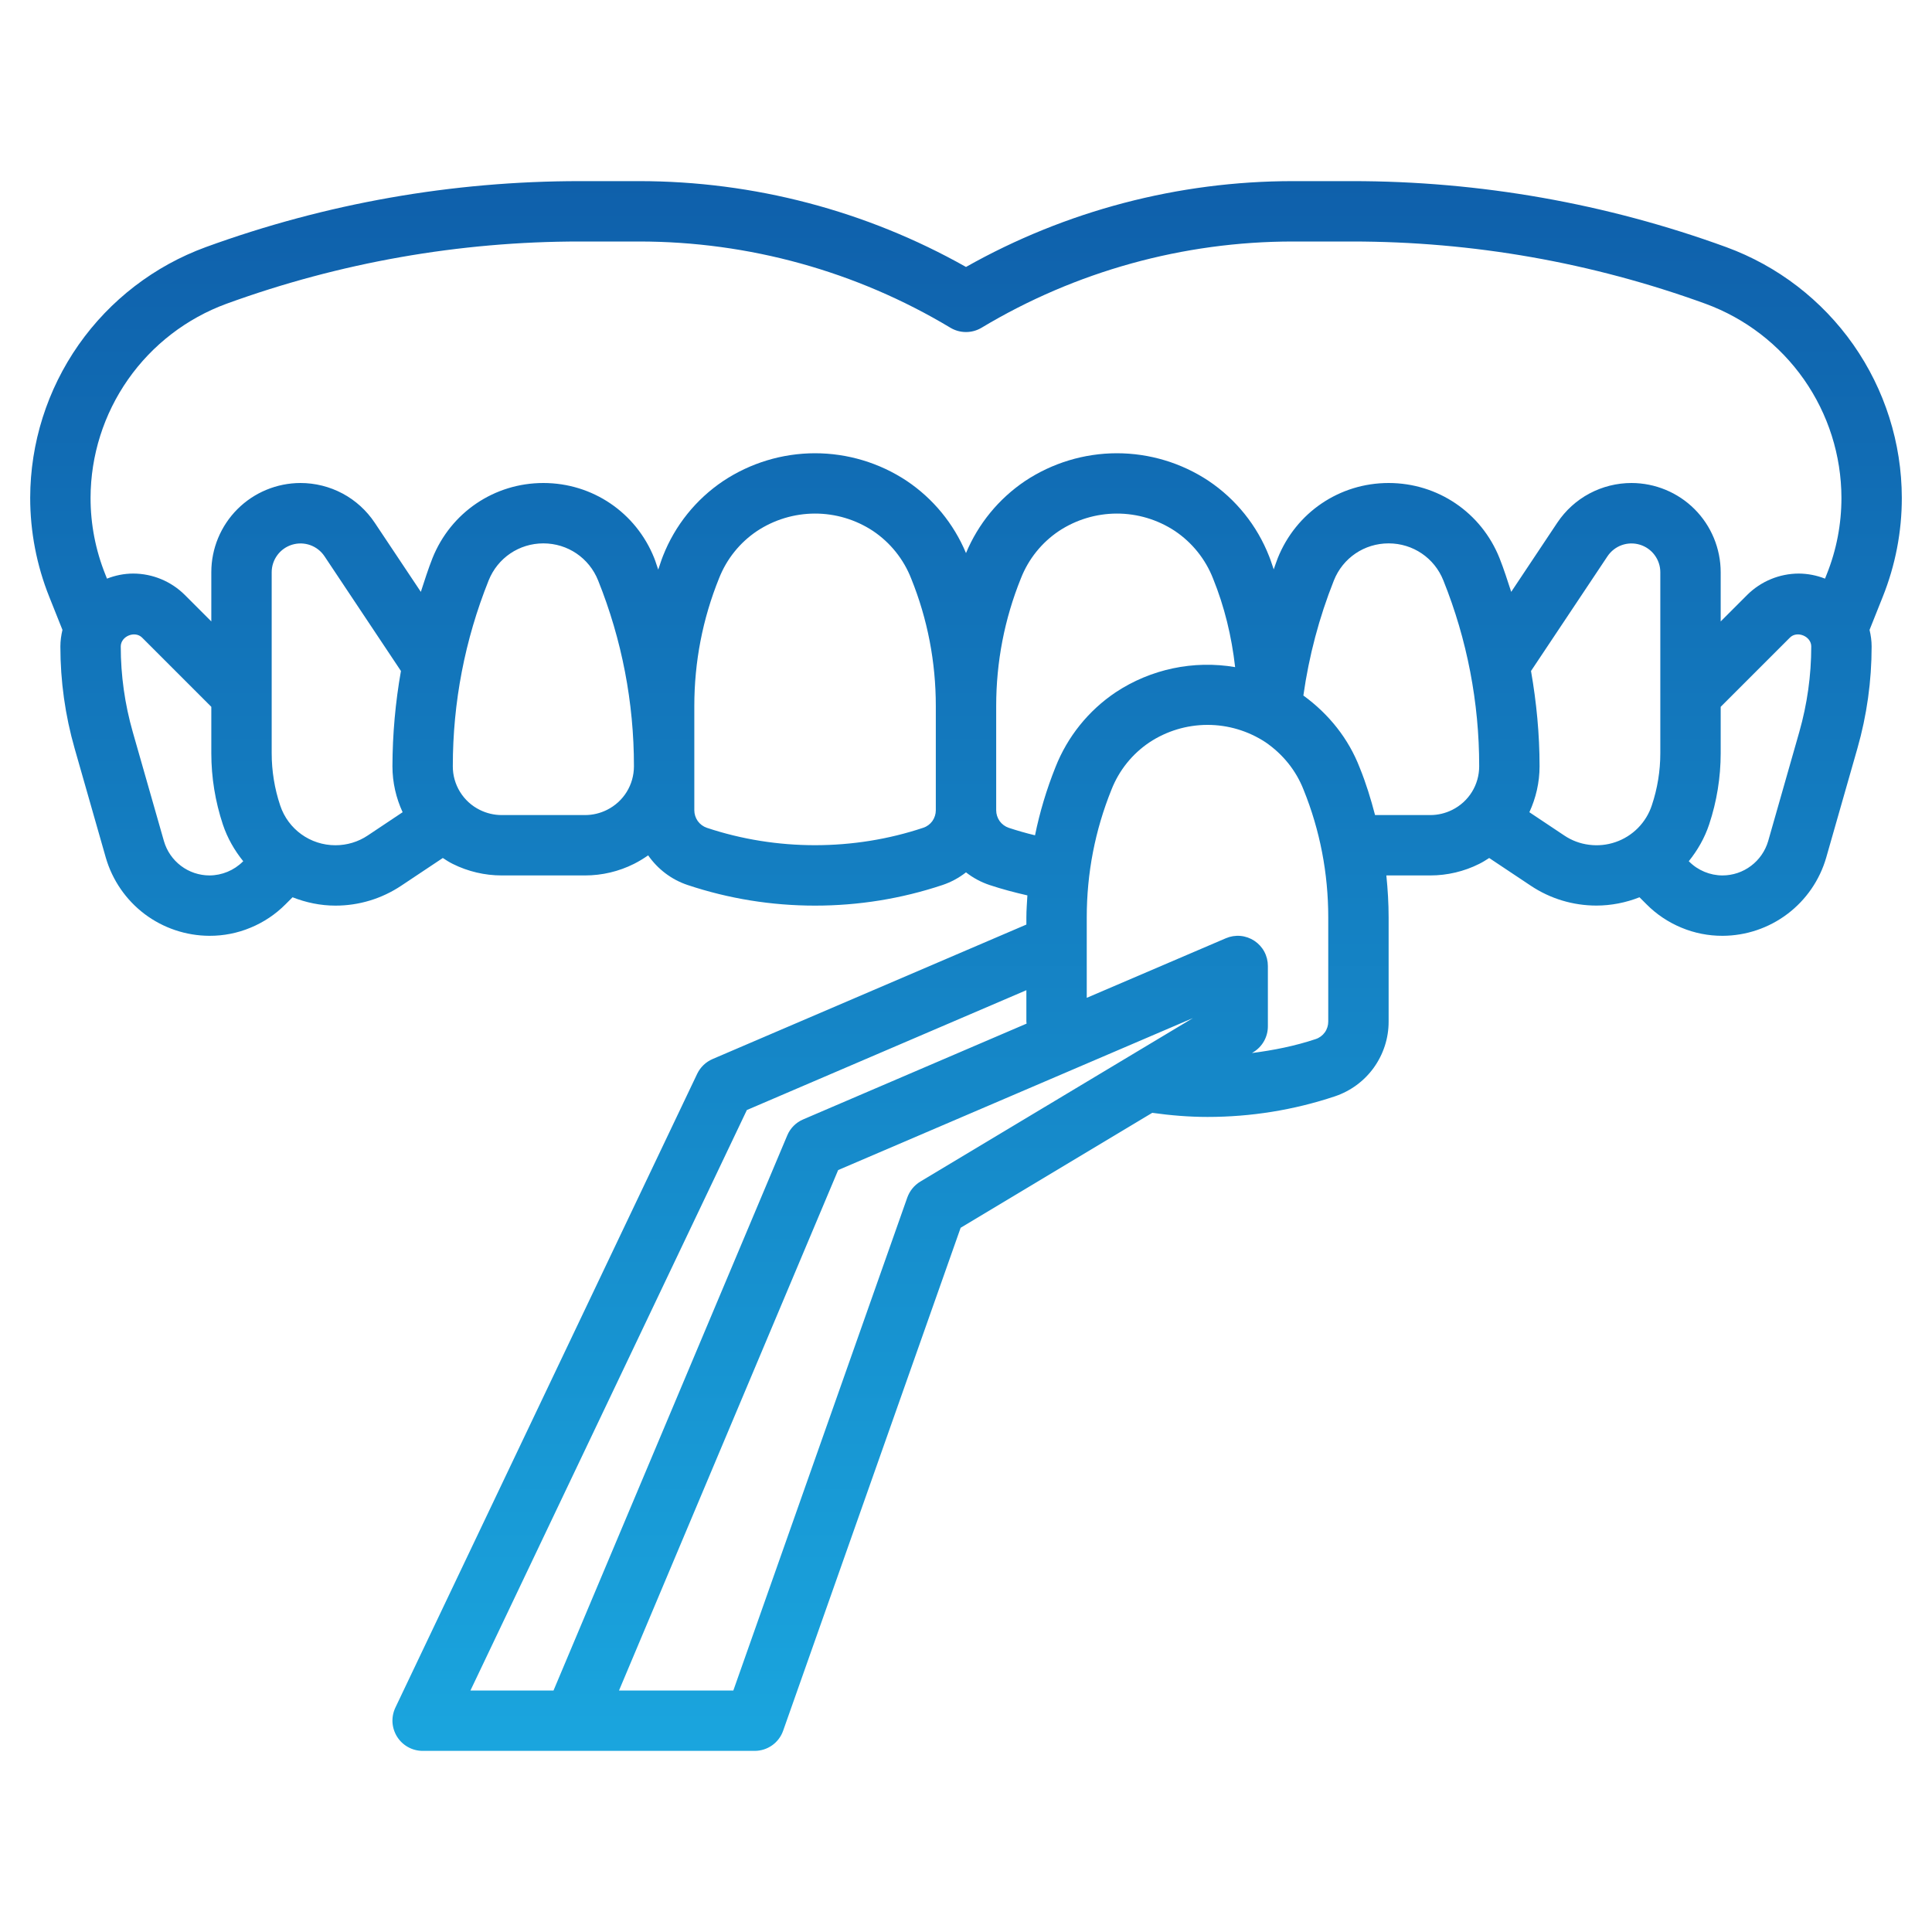 <svg width="40" height="40" viewBox="0 0 40 40" fill="none" xmlns="http://www.w3.org/2000/svg">
<path d="M35.739 5.116C33.256 4.211 30.634 3.749 27.991 3.75H26.769C24.396 3.75 22.064 4.363 20 5.527C17.934 4.362 15.602 3.75 13.231 3.75H12.009C9.359 3.75 6.752 4.209 4.261 5.116C3.197 5.505 2.278 6.211 1.627 7.139C0.977 8.068 0.627 9.173 0.625 10.306C0.625 11.009 0.759 11.705 1.02 12.357L1.293 13.041C1.267 13.151 1.25 13.266 1.25 13.384C1.25 14.1 1.349 14.812 1.546 15.499L2.191 17.758C2.326 18.223 2.608 18.632 2.994 18.924C3.381 19.215 3.851 19.373 4.336 19.375C4.629 19.376 4.919 19.319 5.189 19.206C5.46 19.094 5.705 18.93 5.912 18.722L6.057 18.577C6.335 18.686 6.633 18.75 6.945 18.75C7.432 18.75 7.903 18.607 8.308 18.337L9.168 17.764C9.235 17.808 9.302 17.851 9.375 17.887C9.688 18.043 10.037 18.125 10.386 18.125H12.114C12.463 18.125 12.812 18.043 13.125 17.886C13.229 17.834 13.326 17.774 13.419 17.709C13.615 17.99 13.898 18.211 14.239 18.324C15.088 18.607 15.975 18.75 16.875 18.75C17.775 18.75 18.662 18.607 19.511 18.324C19.688 18.265 19.853 18.176 20 18.061C20.144 18.174 20.309 18.264 20.49 18.324C20.746 18.409 21.008 18.478 21.271 18.538C21.263 18.69 21.25 18.841 21.25 18.994V19.142L14.754 21.926C14.614 21.986 14.501 22.094 14.435 22.231L8.185 35.356C8.14 35.452 8.12 35.557 8.126 35.662C8.133 35.767 8.166 35.869 8.222 35.958C8.278 36.047 8.356 36.121 8.449 36.172C8.541 36.223 8.645 36.25 8.75 36.25H15.625C15.754 36.25 15.88 36.21 15.986 36.135C16.091 36.061 16.171 35.955 16.214 35.833L19.889 25.42L23.856 23.04C24.235 23.093 24.618 23.125 25 23.125C25.9 23.125 26.787 22.982 27.636 22.699C27.961 22.59 28.243 22.383 28.443 22.105C28.643 21.826 28.751 21.492 28.75 21.15V18.994C28.75 18.702 28.732 18.413 28.703 18.125H29.614C29.962 18.125 30.312 18.043 30.625 17.886C30.698 17.85 30.765 17.807 30.832 17.764L31.692 18.337C32.096 18.607 32.568 18.749 33.055 18.749C33.359 18.748 33.661 18.689 33.944 18.577L34.089 18.722C34.295 18.93 34.541 19.094 34.811 19.206C35.081 19.319 35.372 19.376 35.664 19.375C36.149 19.373 36.619 19.215 37.006 18.923C37.392 18.632 37.674 18.223 37.809 17.758L38.454 15.5C38.651 14.812 38.75 14.1 38.75 13.384C38.75 13.266 38.733 13.151 38.707 13.041L38.98 12.357C39.241 11.705 39.376 11.009 39.375 10.306C39.373 9.173 39.023 8.068 38.373 7.139C37.722 6.211 36.803 5.505 35.739 5.116ZM4.336 18.125C4.123 18.124 3.916 18.055 3.746 17.926C3.577 17.798 3.453 17.619 3.394 17.414L2.749 15.156C2.584 14.579 2.5 13.983 2.5 13.384C2.501 13.172 2.792 13.052 2.942 13.201L4.375 14.634V15.594C4.375 16.096 4.456 16.593 4.614 17.07C4.709 17.354 4.856 17.608 5.036 17.831L5.028 17.838C4.844 18.021 4.595 18.124 4.336 18.125ZM7.615 17.297C7.417 17.43 7.183 17.5 6.945 17.5C6.424 17.5 5.965 17.169 5.801 16.676C5.684 16.327 5.625 15.961 5.625 15.594V11.846C5.625 11.719 5.667 11.594 5.743 11.492C5.819 11.389 5.927 11.314 6.049 11.277C6.171 11.24 6.302 11.243 6.423 11.286C6.543 11.329 6.646 11.409 6.718 11.516L8.301 13.892C8.186 14.543 8.127 15.203 8.125 15.864C8.125 16.201 8.201 16.524 8.336 16.816L7.615 17.297ZM12.566 16.768C12.425 16.838 12.271 16.875 12.114 16.875H10.386C10.23 16.875 10.074 16.838 9.934 16.768C9.765 16.685 9.624 16.556 9.525 16.396C9.426 16.236 9.374 16.052 9.375 15.864C9.375 14.542 9.624 13.248 10.116 12.019C10.303 11.551 10.748 11.25 11.25 11.25C11.752 11.25 12.197 11.551 12.384 12.019C12.875 13.242 13.126 14.547 13.125 15.864C13.125 16.249 12.911 16.596 12.566 16.768ZM19.115 17.138C17.674 17.619 16.076 17.619 14.635 17.139C14.559 17.113 14.493 17.064 14.446 16.999C14.4 16.933 14.375 16.855 14.375 16.775V14.619C14.375 13.705 14.546 12.816 14.888 11.971C15.044 11.574 15.317 11.234 15.671 10.996C16.027 10.76 16.444 10.634 16.871 10.633C17.298 10.632 17.716 10.757 18.073 10.992C18.431 11.232 18.708 11.576 18.865 11.978C19.204 12.816 19.375 13.705 19.375 14.619V16.775C19.375 16.855 19.35 16.933 19.304 16.999C19.257 17.064 19.191 17.113 19.115 17.138ZM20.885 17.139C20.809 17.113 20.743 17.064 20.696 16.999C20.65 16.933 20.625 16.855 20.625 16.775V14.619C20.625 13.705 20.796 12.816 21.138 11.971C21.294 11.574 21.567 11.234 21.921 10.996C22.277 10.76 22.694 10.634 23.121 10.633C23.548 10.632 23.966 10.757 24.323 10.992C24.681 11.232 24.958 11.576 25.115 11.978C25.351 12.561 25.499 13.17 25.572 13.812C24.711 13.665 23.826 13.852 23.098 14.334C22.535 14.712 22.1 15.253 21.852 15.884C21.669 16.341 21.527 16.813 21.429 17.294C21.245 17.25 21.064 17.198 20.885 17.139ZM9.74 35L15.463 22.982L21.25 20.501V21.15C21.25 21.165 21.254 21.179 21.254 21.193L16.629 23.176C16.48 23.239 16.361 23.358 16.299 23.508L11.46 35H9.74ZM19.053 24.464C18.929 24.539 18.834 24.656 18.785 24.792L15.183 35H12.816L17.353 24.225L24.699 21.078L19.053 24.464ZM27.5 21.15C27.5 21.23 27.476 21.308 27.429 21.374C27.382 21.439 27.316 21.488 27.24 21.513C26.812 21.656 26.369 21.744 25.92 21.802L25.946 21.786C26.134 21.673 26.25 21.47 26.25 21.25V20C26.25 19.896 26.225 19.795 26.176 19.703C26.127 19.612 26.056 19.535 25.97 19.478C25.883 19.421 25.784 19.386 25.681 19.377C25.578 19.368 25.474 19.385 25.379 19.426L22.5 20.659V18.994C22.5 18.08 22.671 17.191 23.013 16.346C23.169 15.949 23.442 15.609 23.796 15.371C24.152 15.135 24.569 15.009 24.997 15.008C25.424 15.007 25.842 15.132 26.199 15.366C26.561 15.614 26.834 15.953 26.99 16.353C27.329 17.191 27.5 18.08 27.5 18.994V21.15ZM30.066 16.768C29.925 16.838 29.771 16.875 29.614 16.875H28.469C28.382 16.542 28.281 16.212 28.151 15.893C27.921 15.297 27.517 14.787 26.985 14.4C27.1 13.584 27.311 12.785 27.616 12.019C27.802 11.551 28.247 11.25 28.75 11.25C29.253 11.25 29.698 11.551 29.884 12.019C30.375 13.242 30.626 14.547 30.625 15.864C30.625 16.249 30.411 16.596 30.066 16.768ZM32.385 17.297L31.664 16.816C31.799 16.524 31.875 16.201 31.875 15.864C31.875 15.198 31.811 14.541 31.698 13.892L33.282 11.516C33.354 11.409 33.457 11.329 33.577 11.286C33.698 11.243 33.829 11.24 33.951 11.277C34.073 11.314 34.181 11.389 34.257 11.492C34.333 11.594 34.375 11.719 34.375 11.846V15.594C34.375 15.961 34.316 16.325 34.199 16.674C34.141 16.851 34.042 17.011 33.912 17.143C33.781 17.275 33.622 17.375 33.446 17.435C33.271 17.495 33.084 17.514 32.9 17.49C32.715 17.467 32.539 17.401 32.385 17.297ZM37.252 15.156L36.608 17.414C36.548 17.618 36.424 17.798 36.254 17.926C36.084 18.055 35.877 18.124 35.664 18.125C35.406 18.125 35.154 18.021 34.972 17.838L34.964 17.831C35.144 17.607 35.291 17.354 35.386 17.069C35.544 16.594 35.625 16.095 35.625 15.594V14.634L37.058 13.201C37.206 13.052 37.5 13.172 37.5 13.384C37.5 13.984 37.416 14.58 37.252 15.156ZM37.819 11.894L37.785 11.98C37.612 11.912 37.427 11.876 37.241 11.875C36.841 11.876 36.458 12.035 36.174 12.317L35.625 12.866V11.846C35.624 11.357 35.43 10.887 35.084 10.541C34.738 10.195 34.268 10.001 33.779 10C33.475 10 33.175 10.075 32.907 10.218C32.639 10.361 32.411 10.569 32.242 10.822L31.288 12.254C31.211 12.02 31.137 11.784 31.045 11.553C30.667 10.61 29.766 10 28.75 10C27.734 10 26.833 10.61 26.454 11.556C26.424 11.632 26.399 11.711 26.371 11.788C26.338 11.698 26.312 11.606 26.276 11.518C26.027 10.881 25.589 10.336 25.021 9.955C24.458 9.582 23.797 9.384 23.122 9.384C22.446 9.385 21.786 9.585 21.223 9.959C20.678 10.326 20.253 10.845 20 11.451C19.746 10.843 19.319 10.322 18.771 9.955C18.208 9.582 17.547 9.384 16.872 9.384C16.196 9.385 15.536 9.585 14.973 9.959C14.41 10.337 13.975 10.878 13.727 11.509C13.689 11.602 13.662 11.699 13.628 11.793C13.598 11.714 13.577 11.633 13.545 11.554C13.167 10.61 12.266 10 11.25 10C10.234 10 9.333 10.61 8.954 11.556C8.863 11.786 8.789 12.021 8.713 12.254L7.758 10.822C7.589 10.569 7.361 10.361 7.093 10.218C6.825 10.075 6.525 10 6.221 10C5.732 10.001 5.262 10.195 4.916 10.541C4.57 10.887 4.375 11.357 4.375 11.846V12.866L3.826 12.317C3.542 12.035 3.159 11.876 2.759 11.875C2.567 11.875 2.384 11.914 2.215 11.98L2.181 11.894C1.978 11.389 1.874 10.85 1.875 10.306C1.877 9.429 2.148 8.574 2.651 7.856C3.154 7.138 3.865 6.591 4.689 6.289C7.035 5.435 9.512 4.999 12.009 5H13.231C15.502 5 17.731 5.617 19.678 6.786C19.876 6.904 20.124 6.904 20.321 6.786C22.269 5.617 24.498 5 26.769 5H27.991C30.496 5 32.958 5.434 35.311 6.289C36.135 6.591 36.846 7.138 37.349 7.856C37.852 8.574 38.123 9.429 38.125 10.306C38.125 10.852 38.023 11.387 37.819 11.894Z" fill="url(#paint0_linear_46_444)"/>
<defs>
<linearGradient id="paint0_linear_46_444" x1="20" y1="3.75" x2="20" y2="36.25" gradientUnits="userSpaceOnUse">
<stop stop-color="#0F60AB"/>
<stop offset="1" stop-color="#1AA5DE"/>
</linearGradient>
</defs>
</svg>
